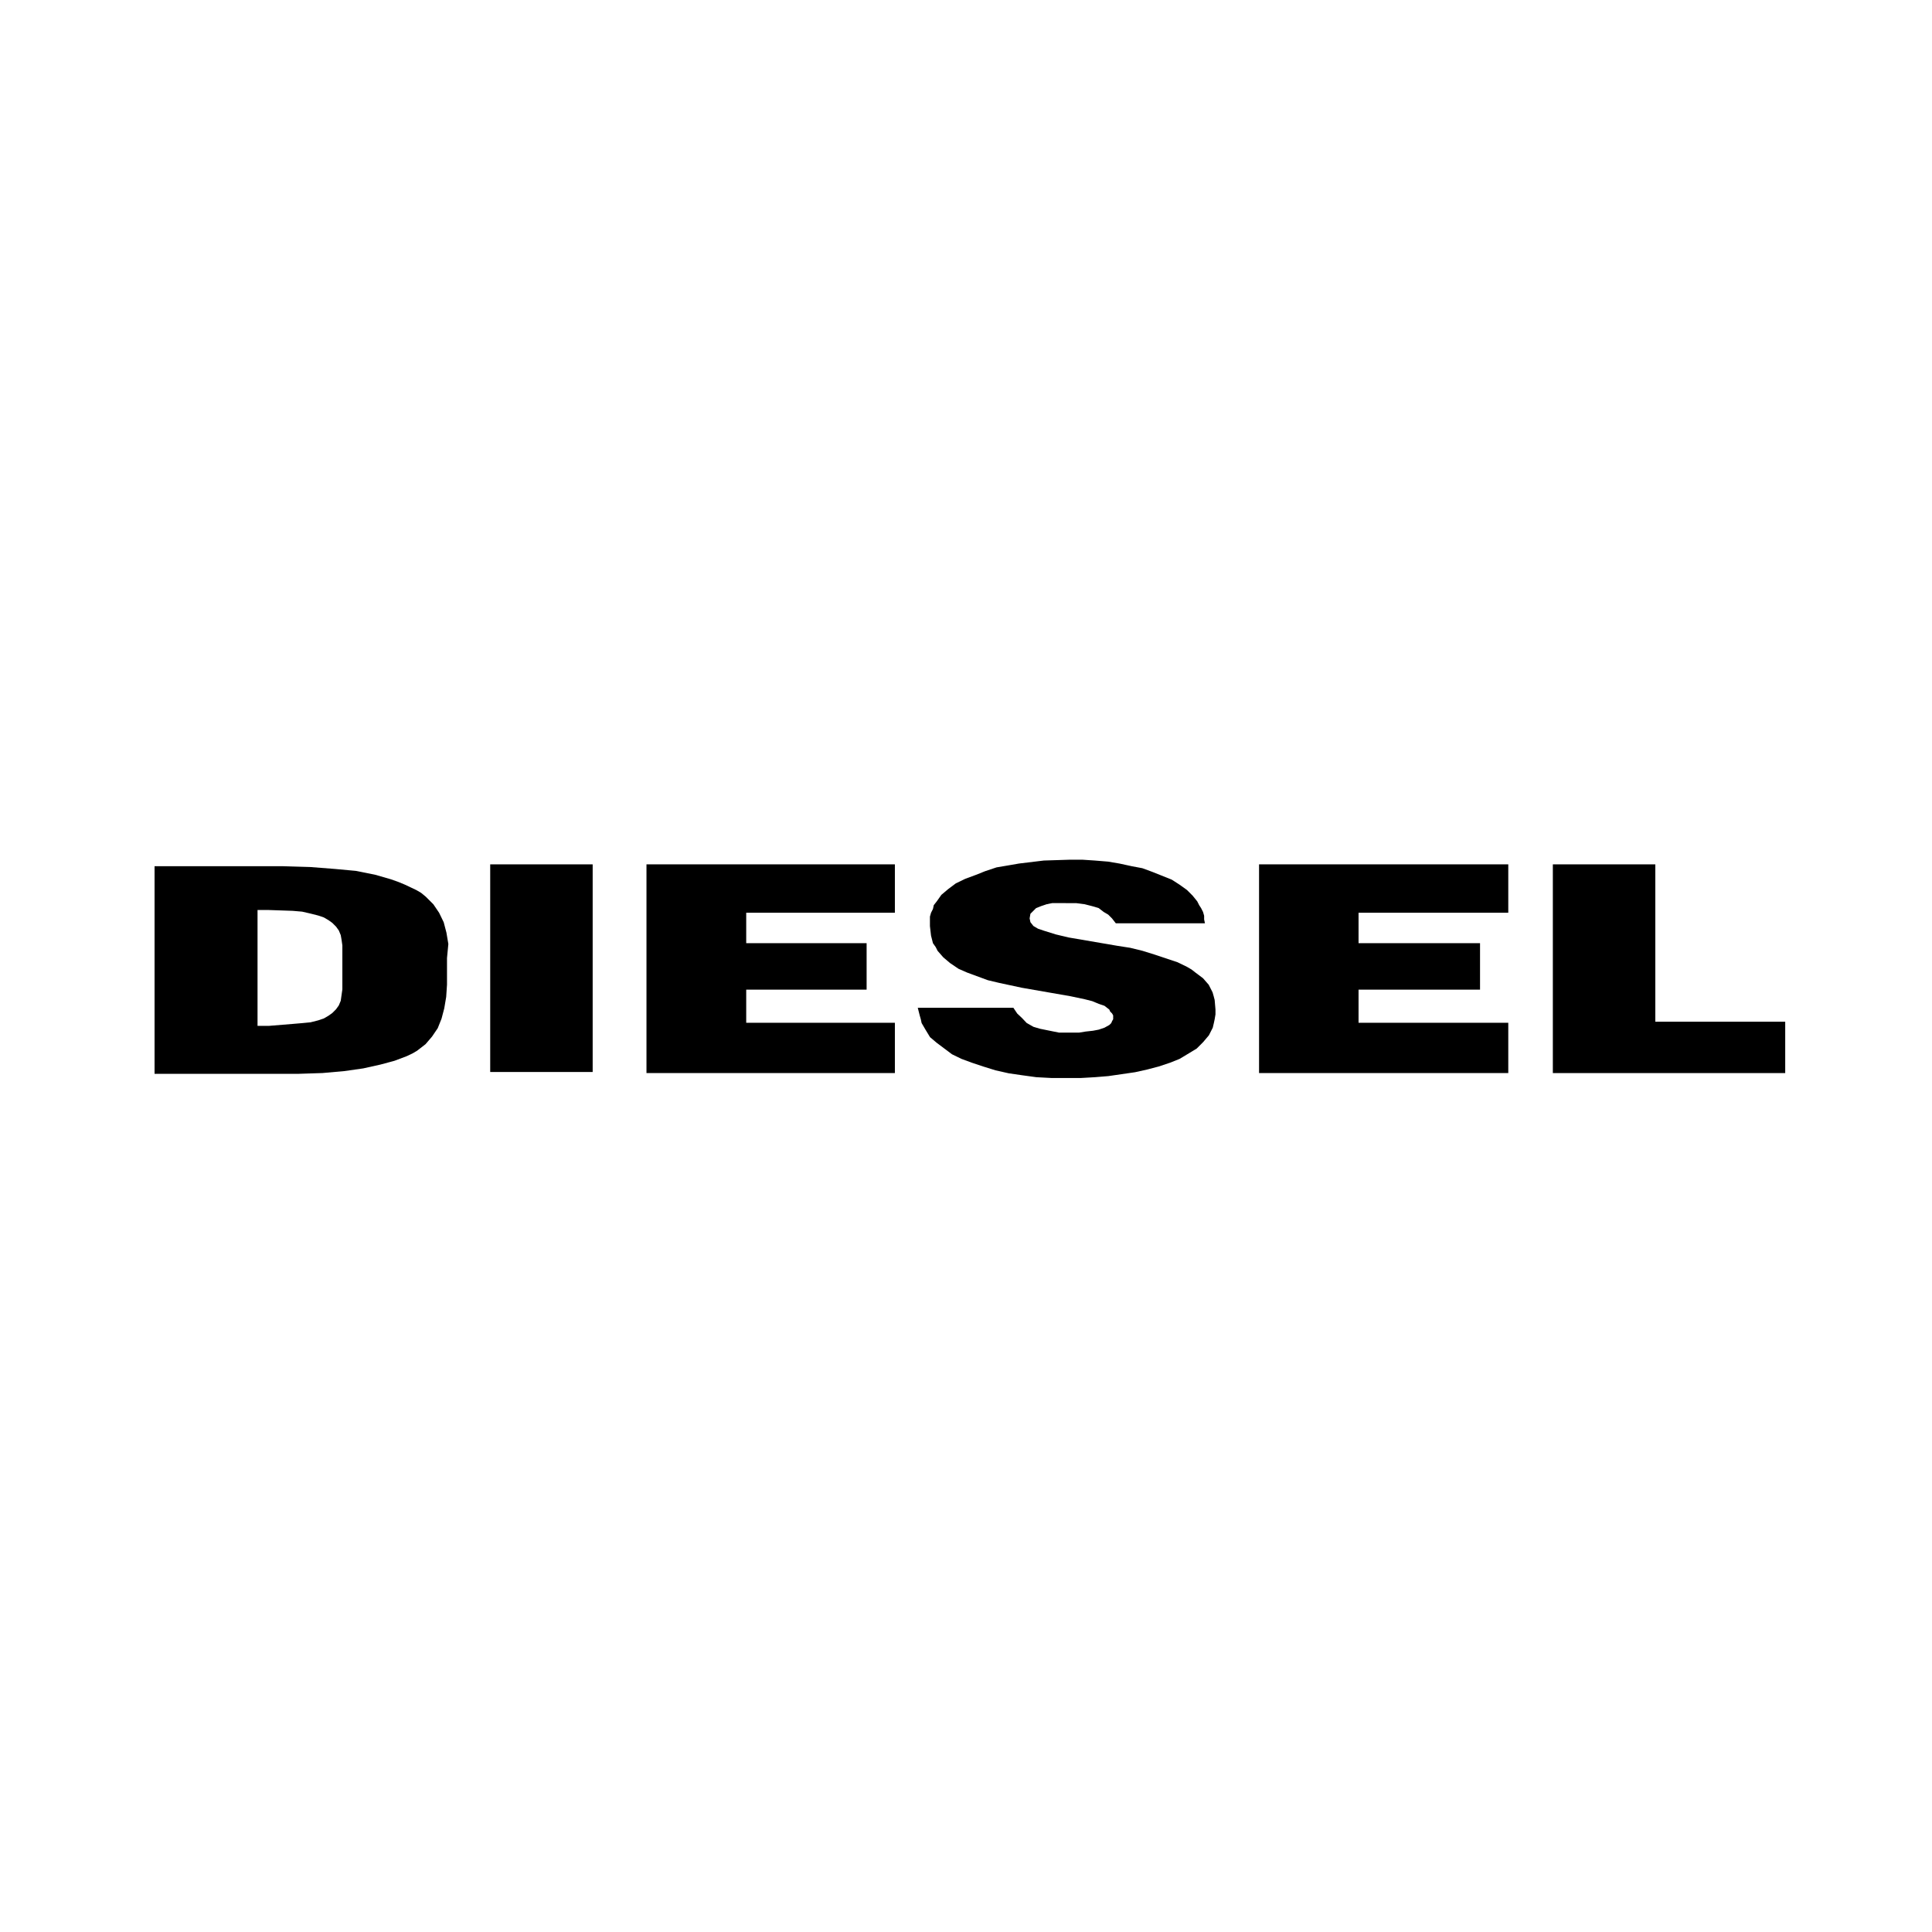 <svg xmlns="http://www.w3.org/2000/svg" width="200" height="200" viewBox="0 0 200 200"><g transform="translate(-5227 518)"><path d="M0,0H200V200H0Z" transform="translate(5227 -518)" fill="none"/><g transform="translate(5375 -663.9)"><path d="M49,258.207H74.715V253H59.325V249.57H71.789v-4.811H59.325v-3.151H74.715V236.6H49Z" transform="translate(-130.077 -1.222)"/><rect width="10.607" height="21.494" transform="translate(-97.254 235.378)"/><path d="M-101.587,245.346l-.2-1.182-.281-1.069-.478-.985-.591-.872-.394-.394-.394-.394-.478-.394-.478-.281-.591-.281-.591-.281-.675-.281-.788-.281-1.66-.478-1.969-.394-2.166-.2-2.56-.2-2.842-.084H-132v21.494h14.827l2.56-.084,2.251-.2,1.969-.281,1.772-.394,1.463-.394,1.266-.478.591-.281.478-.281.872-.675.675-.788.591-.872.394-.985.281-1.069.2-1.182.084-1.266v-2.757Zm-10.972,4.023v.675l-.084.591-.084.591-.2.478-.281.394-.394.394-.394.281-.478.281-.591.2-.788.2-.872.084-.985.084-2.448.2h-1.182V241.83h1.182l2.448.084.985.084.872.2.788.2.591.2.478.281.394.281.394.394.281.394.2.478.084.478.084.591v3.882Z" transform="translate(0 -1.725)"/><path d="M393.107,252.89V236.6H382.5v21.607h24.055V252.89Z" transform="translate(-369.75 -1.222)"/><path d="M274.4,258.207h25.8V253H284.7V249.57h12.576v-4.811H284.7v-3.151h15.5V236.6H274.4Z" transform="translate(-292.063 -1.222)"/><path d="M179.438,249.023l-.113-.394-.2-.394-.2-.394-.591-.675-.788-.591-.394-.309-.478-.281-.985-.478-1.182-.394-1.182-.394-1.266-.394-1.266-.309-1.294-.2-5.092-.872-1.294-.309-1.266-.394-.591-.2-.478-.281-.309-.394-.084-.394.084-.478.309-.309.281-.281.506-.2.591-.2.563-.113H165.2l.872.113.788.2.675.2.506.394.478.281.394.394.394.506h9.228l-.084-.394V240.7l-.113-.394-.2-.394-.2-.309-.2-.394-.478-.591-.591-.591-.788-.563-.788-.506-.985-.394-.985-.394-1.069-.394-1.069-.2-1.294-.281-1.182-.2-1.379-.113-1.266-.084H164.5l-2.645.084-2.56.309-1.154.2-1.182.2-1.182.394-.985.394-1.069.394-.985.478-.788.591-.7.591-.478.675-.309.394-.084.394-.2.394-.113.394v.985l.113.985.2.788.281.394.2.394.591.675.7.591.872.591.9.394,1.069.394,1.069.394,1.182.281,2.363.506,5.008.872,1.463.309.788.2.675.281.591.2.506.394.084.2.2.2.113.2v.394l-.113.2-.084.2-.2.2-.506.281-.591.2-.591.113-.76.084-.7.113H163.43l-.985-.2-.985-.2-.675-.2-.7-.394-.478-.506-.506-.478-.394-.591h-9.9l.2.788.113.394.084.394.394.675.478.788.7.591.788.591.788.591.985.478,1.069.394,1.182.394,1.266.394,1.379.31,1.379.2,1.463.2,1.576.084h3.038l1.463-.084,1.379-.113,1.379-.2,1.379-.2,1.266-.281,1.182-.31,1.182-.394.985-.394.985-.591.788-.478.675-.675.591-.7.2-.394.2-.394.113-.478.084-.394.084-.506V250.4l-.084-.985Z" transform="translate(-201.799)"/></g></g></svg>